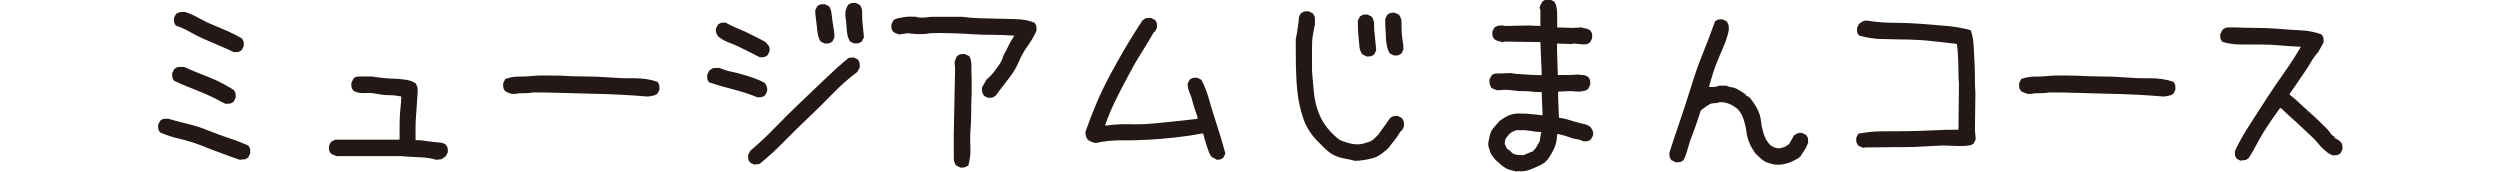 <?xml version="1.0" encoding="UTF-8"?>
<svg id="_レイヤー_2" data-name="レイヤー 2" xmlns="http://www.w3.org/2000/svg" viewBox="0 0 135.43 10.66" width="155px">
  <defs>
    <style>
      .cls-1 {
        fill: #231815;
        stroke-width: 0px;
      }
    </style>
  </defs>
  <g id="_ご連絡" data-name="ご連絡">
    <g>
      <path class="cls-1" d="M5.12,9.92c-.41-.14-.82-.28-1.23-.44-.41-.15-.83-.31-1.25-.48-.42-.16-.84-.29-1.27-.39-.43-.09-.84-.23-1.23-.4-.02-.03-.04-.07-.06-.1s-.04-.07-.05-.12-.01-.08-.01-.12v-.13l.13-.26s.07-.04.1-.06c.03-.03.07-.04.12-.05.04,0,.08-.01.13-.01h.14c.41.12.83.23,1.25.33s.84.24,1.26.41c.42.17.84.33,1.25.46s.81.29,1.21.46c.02.03.04.07.06.1s.04.07.05.12c0,.04.01.09.01.13v.14l-.13.26s-.07.04-.1.06c-.03.03-.07.04-.12.05s-.08.01-.12.01h-.13ZM4.22,6.45c-.26-.14-.52-.27-.78-.4-.27-.13-.54-.25-.81-.36l-.82-.33c-.27-.11-.54-.23-.8-.35-.02-.03-.04-.07-.06-.1s-.04-.07-.05-.12c0-.04-.01-.08-.01-.12v-.13l.13-.26c.05-.03.1-.06.14-.09s.09-.04.14-.04h.33c.26.12.51.23.77.33.26.1.52.21.8.32s.54.23.78.36c.25.13.49.27.73.42.02.03.04.07.06.1s.04.07.05.12c0,.04.01.08.01.12v.13l-.13.26s-.07.04-.1.06-.07.04-.12.05c-.04,0-.08.01-.13.01h-.14ZM4.73,3.24c-.29-.14-.59-.27-.89-.4-.3-.13-.61-.26-.93-.4-.32-.14-.62-.29-.9-.45-.28-.16-.58-.3-.89-.4-.02-.03-.04-.07-.06-.1-.03-.03-.04-.07-.05-.12s-.01-.08-.01-.12v-.13l.13-.26s.07-.04.12-.06.09-.04.14-.05c.05,0,.1-.01.15-.01h.15c.31.1.6.24.89.4.28.16.57.3.87.42s.6.25.9.38c.3.14.59.28.86.44.02.03.04.07.06.1.03.04.04.07.05.12s.01.08.01.12v.13l-.13.26s-.07.04-.1.06-.07.04-.12.05-.09.01-.13.01h-.14Z"/>
      <path class="cls-1" d="M17.32,9.92c-.17-.05-.35-.09-.53-.12-.18-.03-.36-.04-.54-.05-.18,0-.36-.02-.55-.03-.19,0-.38-.02-.57-.04h-4.04s-.06-.03-.09-.04c-.03,0-.06-.02-.09-.03-.03,0-.06-.02-.09-.04-.03-.02-.06-.03-.09-.05-.02-.03-.04-.07-.06-.1-.03-.03-.04-.07-.05-.12,0-.04-.01-.08-.01-.12v-.13l.13-.26.26-.13h3.99v-.68c0-.23,0-.46.01-.68s.03-.44.05-.66c.03-.21.04-.43.04-.66-.24-.05-.49-.08-.75-.08s-.51-.03-.75-.08c-.24-.05-.49-.07-.76-.05-.27.02-.5-.03-.71-.15-.02-.03-.04-.07-.06-.1-.03-.03-.04-.07-.05-.12s-.01-.09-.01-.13v-.14l.13-.26c.07-.07.15-.11.24-.12.09,0,.19-.01.3-.01h.59c.22.04.45.06.68.09.23.03.47.04.71.05.24,0,.48.03.71.06s.44.11.63.23c.02.03.04.08.06.13.03.05.04.1.05.15,0,.05.01.1.01.15v.15c-.02.24-.04.48-.05.72-.02.24-.03.48-.05.72-.02.24-.03.49-.03.75v.75c.17,0,.33,0,.49.03.15.02.31.04.46.06s.32.04.49.05c.17,0,.32.06.44.14.02.03.04.07.06.1.03.03.04.07.05.12,0,.04.01.08.01.12v.13l-.13.26c-.05.02-.09.04-.13.08s-.07.06-.12.08c-.04.02-.09.03-.14.03h-.15Z"/>
      <path class="cls-1" d="M30.43,5.99c-.58-.05-1.17-.09-1.76-.12-.59-.03-1.19-.05-1.8-.06-.61-.02-1.21-.03-1.8-.05-.59-.02-1.19-.03-1.79-.03-.1.02-.21.03-.33.04-.12,0-.24.01-.36.01s-.24,0-.35.03c-.11.02-.23.02-.35,0-.03-.02-.06-.03-.09-.04s-.06-.02-.09-.03-.06-.02-.09-.04c-.03-.02-.06-.03-.09-.05-.02-.03-.04-.07-.06-.1-.03-.03-.04-.07-.05-.12s-.01-.09-.01-.13v-.14l.13-.26c.26-.1.53-.15.82-.15s.58-.01.86-.04c.28-.03.57-.03.86-.03.29,0,.58.01.87.01.5.03,1,.05,1.52.05s1.02.02,1.52.06c.5.04,1,.06,1.52.05.51,0,1,.06,1.47.22.02.04.04.07.06.1.03.03.04.08.05.13,0,.05.01.09.01.13v.13l-.13.26s-.07.04-.12.06c-.04.03-.09.04-.14.05-.05,0-.1.02-.14.03s-.09.01-.14.01Z"/>
      <path class="cls-1" d="M37.19,6.04c-.24-.1-.48-.19-.73-.27-.25-.08-.5-.15-.76-.22-.26-.07-.51-.14-.76-.21-.25-.07-.5-.15-.76-.23-.02-.03-.04-.07-.06-.1-.03-.03-.04-.07-.05-.12s-.01-.08-.01-.12v-.13l.13-.26c.05-.03.1-.07.14-.1.04-.03.09-.06.14-.06.05,0,.11-.01.18-.01h.18c.22.1.46.18.71.23.25.05.49.11.72.18.23.07.46.14.69.22s.46.18.68.3c.02.03.04.07.06.1.03.04.05.08.06.13.02.05.03.1.03.14v.14l-.13.26s-.07.04-.1.06c-.03.03-.07.04-.12.05-.04,0-.08.01-.12.01h-.13ZM37.32,3.55c-.21-.1-.42-.21-.63-.32-.21-.11-.43-.22-.64-.32-.21-.1-.43-.2-.66-.28s-.44-.21-.64-.36c-.02-.03-.04-.07-.06-.1-.03-.03-.05-.07-.06-.12-.02-.04-.03-.09-.03-.13v-.14l.13-.26s.07-.04.1-.06.07-.04.12-.05c.04,0,.08-.01.12-.01h.13c.21.12.42.22.63.31.21.09.43.18.64.28.21.1.42.21.63.31.21.1.41.21.62.33.02.05.05.09.09.13s.07.07.09.12c.02.04.03.09.03.14v.15l-.13.26s-.07.04-.1.06-.07.04-.12.05c-.04,0-.08.01-.12.01h-.13ZM36.98,10.21l-.26-.13s-.04-.07-.06-.1c-.03-.03-.04-.07-.05-.12,0-.04-.01-.08-.01-.12v-.13l.13-.26c.53-.45,1.04-.92,1.53-1.43s.99-1,1.49-1.48c.5-.48,1.01-.96,1.52-1.45.51-.49,1.02-.96,1.56-1.4l.31-.03.26.13s.04.07.06.1.04.07.05.12c0,.04.01.08.01.13v.14l-.15.28c-.55.41-1.07.87-1.56,1.38s-.99.99-1.49,1.47-1,.96-1.49,1.46c-.49.51-1,.97-1.53,1.4l-.31.03ZM41.35,2.7l-.26-.13c-.09-.14-.14-.29-.17-.45-.03-.16-.05-.33-.06-.49-.02-.16-.04-.33-.06-.49-.03-.16-.04-.33-.04-.5l.13-.26s.07-.04.1-.06c.03-.03.07-.04.12-.05s.08-.01.12-.01h.13l.26.13c.08.14.14.29.15.45.02.16.04.33.06.49.03.16.05.33.08.49.03.16.04.33.04.5l-.13.26s-.07.04-.1.06-.07.04-.12.05-.08.01-.12.01h-.13ZM43.18,2.7l-.26-.13c-.09-.14-.14-.28-.17-.44s-.04-.31-.05-.48c0-.16-.03-.33-.05-.49-.03-.16-.03-.33-.01-.5.02-.03.03-.06.04-.09s.02-.06.03-.09c0-.03.02-.06.04-.09.02-.03.03-.06.05-.09.03-.02.07-.04.1-.06.03-.03.07-.04.12-.05s.08-.01.12-.01h.13l.26.13c.1.14.15.3.14.48,0,.18,0,.35.01.51.02.16.03.33.05.5.02.17.03.34.05.51l-.13.26s-.07.04-.1.06-.07.04-.12.05c-.04,0-.08.01-.12.01h-.13Z"/>
      <path class="cls-1" d="M51.48,6.07l-.26-.13s-.04-.07-.06-.12c-.03-.04-.04-.09-.05-.13,0-.04-.01-.08-.01-.13v-.14l.28-.49c.1-.08.2-.18.3-.28.09-.1.18-.21.26-.32l.23-.33c.08-.11.14-.23.19-.35.03-.14.09-.26.15-.37.07-.11.13-.23.19-.36.06-.13.12-.25.19-.36s.14-.23.21-.35c-.43-.03-.87-.05-1.31-.05s-.89-.01-1.32-.04c-.44-.03-.87-.05-1.31-.06-.44-.02-.88-.02-1.32,0-.07.02-.14.03-.21.04-.07,0-.14.01-.21.01h-.44l-.51-.05-.51.08s-.06-.03-.09-.04c-.03,0-.06-.02-.09-.03-.04,0-.06-.02-.09-.04-.03-.02-.06-.03-.09-.05-.02-.03-.04-.07-.06-.1-.03-.03-.04-.07-.05-.12,0-.04-.01-.08-.01-.12v-.13l.13-.26c.1-.07.21-.11.32-.13s.23-.04.35-.06.24-.03.37-.03c.13,0,.25.01.37.01.03.02.07.03.12.04.04,0,.08.01.13.01h.27c.17-.03.36-.05.55-.05h1.76c.38.05.76.08,1.14.09s.77.02,1.14.03c.38,0,.76.02,1.14.03s.75.08,1.09.22c.02.03.04.07.06.1.03.03.04.07.05.12,0,.04.01.09.01.13v.14c-.15.34-.34.66-.55.95-.21.29-.39.6-.53.94-.14.33-.32.65-.54.94-.22.29-.45.59-.69.9l-.23.31s-.07.04-.1.06-.07.04-.12.05-.08.01-.12.01h-.13ZM49.76,10.39l-.26-.13c-.1-.12-.15-.27-.15-.44v-1.52l.08-4.06-.03-.41s.03-.06.04-.09c0-.03.02-.06.03-.09,0-.03.02-.06.04-.09s.03-.06.05-.09c.03-.02.07-.04.1-.06s.07-.04.12-.05c.04,0,.08-.01.12-.01h.13l.28.13c.09.15.13.33.13.53s0,.39.01.58.01.39.01.59v.59c-.02.38-.03.75-.03,1.13s-.01.75-.04,1.13c-.03.38-.03.75-.01,1.13s-.03.75-.13,1.11c-.05.02-.09.04-.13.06s-.07.04-.12.05c-.04,0-.08.01-.12.01h-.13Z"/>
      <path class="cls-1" d="M65.61,9.87l-.26-.13c-.09-.1-.15-.21-.19-.33-.04-.12-.09-.24-.13-.37-.04-.13-.08-.26-.12-.39-.04-.13-.07-.25-.1-.37h-.08c-.53.1-1.07.18-1.62.24-.55.06-1.11.11-1.67.14-.57.03-1.13.05-1.68.04-.56,0-1.1.05-1.63.17-.03-.02-.07-.03-.12-.04-.04,0-.09-.02-.13-.04-.04-.02-.08-.04-.12-.06-.03-.03-.07-.05-.1-.06-.02-.03-.04-.07-.06-.1-.03-.03-.04-.07-.05-.12,0-.04-.02-.08-.03-.13,0-.04-.01-.09-.01-.14.21-.6.44-1.2.69-1.79s.54-1.18.85-1.76c.31-.58.63-1.15.96-1.71.33-.56.68-1.11,1.04-1.66.03-.02.07-.04.12-.08s.09-.06.13-.06c.04,0,.08-.01.13-.01h.14l.26.13s.04.07.06.1.04.07.05.12c0,.04.01.08.01.12v.13l-.13.26h-.05c-.27.46-.55.93-.84,1.39s-.56.94-.82,1.44c-.27.5-.52.99-.76,1.48-.24.49-.45.99-.62,1.5h.13c.46-.07.93-.09,1.4-.08.47.02.94,0,1.41-.04.47-.04.94-.09,1.4-.14.46-.05.93-.1,1.39-.15v-.1c-.05-.17-.11-.34-.17-.51-.06-.17-.11-.34-.15-.51s-.1-.34-.17-.5c-.07-.16-.11-.35-.13-.55l.13-.26s.07-.04.1-.06c.03-.03.07-.04.12-.05.04,0,.08-.01.12-.01h.13l.26.13c.19.36.34.74.45,1.13.11.39.23.78.35,1.16.12.38.24.76.36,1.14.12.39.23.77.33,1.14l-.13.26s-.07.04-.1.06c-.03.03-.07.04-.12.05-.04,0-.08.01-.12.01h-.13Z"/>
      <path class="cls-1" d="M74.15,9.95c-.22-.05-.44-.1-.66-.14-.21-.04-.42-.11-.6-.21s-.36-.22-.53-.39c-.16-.16-.33-.33-.5-.5-.39-.41-.68-.88-.85-1.39-.17-.51-.29-1.05-.35-1.59-.06-.55-.09-1.1-.1-1.65,0-.55-.01-1.1-.01-1.65.03-.14.06-.27.08-.41.02-.14.04-.27.06-.41.03-.14.04-.28.05-.42,0-.15.06-.27.14-.37.03-.02.07-.04.1-.06.03-.03.07-.04.12-.05.04,0,.08-.01.12-.01h.13l.26.13c.03.05.06.1.09.15s.04.11.04.17v.37c-.05.22-.09.45-.13.68s-.05.47-.05.72v1.48c.03.39.07.78.1,1.17.03.39.1.76.21,1.13s.27.71.49,1.03.49.6.8.86c.09.07.18.12.27.15.09.03.19.07.3.1.1.03.21.06.32.08.11.02.23.03.35.03s.24-.02.35-.05c.11-.03.22-.07.33-.1s.21-.09.31-.18c.09-.08.18-.17.27-.26l.75-1.05s.07-.04.1-.06c.03-.03.07-.04.12-.05s.08-.01.12-.01h.13l.26.13s.04.07.06.12c.03.04.04.09.05.13s.01.09.01.13v.14l-.13.26h-.05c-.07.1-.14.21-.21.32-.07.11-.15.22-.23.32-.09.1-.17.21-.24.31-.08.1-.17.2-.27.28-.14.12-.28.22-.42.31-.15.09-.3.15-.48.19-.17.04-.34.08-.51.1-.17.03-.35.04-.54.04ZM74.94,3.5l-.26-.13c-.1-.14-.16-.29-.18-.48-.02-.18-.03-.36-.05-.53-.02-.17-.03-.35-.04-.53,0-.18-.01-.36-.01-.55l.13-.26s.07-.04.1-.06.07-.04.12-.05c.04,0,.08-.01.12-.01h.13l.26.13c.1.14.15.3.15.49s0,.37.03.54c.02.17.03.35.05.53.02.18.03.36.05.53l-.13.26s-.07.04-.1.06c-.03.03-.07.04-.12.05s-.08.01-.12.01h-.13ZM76.64,3.44l-.26-.13c-.09-.15-.15-.32-.18-.49-.03-.17-.06-.35-.06-.53,0-.18-.02-.36-.03-.55s-.01-.38-.01-.57l.13-.26s.07-.04.1-.06c.03-.03.07-.04.12-.05s.08-.01.12-.01h.13l.26.13c.1.14.15.3.15.49s0,.38.01.57.03.37.06.54c.03.17.05.35.05.54l-.13.26s-.07.04-.1.06c-.04.03-.07.04-.12.05-.04,0-.08.01-.12.01h-.13Z"/>
      <path class="cls-1" d="M84.25,10.64c-.12-.03-.24-.06-.36-.09s-.23-.07-.33-.13c-.1-.06-.2-.13-.3-.22-.09-.09-.19-.17-.3-.26-.07-.08-.14-.17-.21-.26s-.12-.18-.15-.27c-.03-.09-.06-.19-.09-.3-.03-.1-.03-.21-.01-.33.03-.12.06-.24.08-.36.02-.12.06-.23.12-.33.06-.1.14-.2.23-.3s.18-.19.27-.3c.12-.08.25-.17.37-.24.13-.08.27-.13.41-.17.15-.03.3-.05.46-.04.16,0,.32.01.48.01l.93.1v-.13l-.05-1.31c-.22,0-.42,0-.6-.03-.18-.02-.37-.03-.57-.03s-.39-.01-.58-.04c-.19-.03-.38-.04-.57-.04l-.44.03s-.06-.03-.09-.04c-.03,0-.06-.02-.09-.03-.03,0-.06-.02-.09-.04-.03-.02-.06-.03-.09-.05-.02-.03-.04-.07-.06-.12s-.04-.09-.05-.13c0-.04-.01-.08-.01-.12v-.13l.13-.26c.07-.07.15-.11.26-.12.1,0,.21-.01.32-.01s.22,0,.32-.01c.1,0,.21-.01.31-.01.14.03.29.06.45.06s.32.02.48.03.31.02.46.03c.15,0,.33.01.51.01v-.1l-.08-1.95-2.16-.03-.23.03s-.07-.03-.12-.04l-.13-.03s-.08-.03-.12-.05c-.03-.03-.07-.05-.1-.06-.02-.03-.04-.07-.06-.1-.03-.03-.04-.07-.05-.12,0-.04-.01-.08-.01-.12v-.13l.13-.26s.07-.04.12-.06c.04-.03.08-.04.13-.05.04,0,.09-.01.14-.01h.15l.1.03,1.49-.03.72.03v-.95l-.05-.21s.03-.06.04-.09c0-.03.02-.06.04-.09.02-.03.03-.06.05-.09.02-.03.03-.06.05-.09.03-.02.07-.04.1-.06.03-.03.07-.04.12-.05s.08-.01.12-.01h.13l.26.13c.07.1.12.22.14.35.03.13.04.27.04.41v.84l1,.03.51-.03s.08.03.13.04c.05,0,.1.02.15.03.05,0,.1.03.14.05s.08.05.12.06c.02.03.04.07.06.1.03.03.04.07.05.12,0,.04.01.08.01.13v.14l-.13.26s-.07.04-.1.06c-.04.03-.07.04-.12.05s-.09.01-.13.01h-.14l-.51-.05-.15.03-.9-.03v.36l.05,1.59h.75l.57-.03s.08.03.14.03.12,0,.17.01c.05,0,.1.03.14.05s.08.05.12.06c.02.03.04.07.06.1s.04.07.05.12c0,.04.01.08.01.12v.13l-.13.28c-.05.04-.1.06-.14.08-.04.02-.09.03-.14.04-.05,0-.1.02-.15.03-.05,0-.1.01-.15.01l-.51-.03-.77.03v.39l.05,1.23c.17.02.34.05.5.1.16.05.33.1.5.15.17.05.34.09.51.13.17.03.33.1.46.21.02.04.04.07.06.1s.05.07.06.12c.02.04.03.09.03.13v.14l-.13.26s-.07.04-.1.06c-.03.03-.07.04-.12.05-.04,0-.09.01-.13.01h-.14c-.12-.07-.25-.11-.4-.13s-.28-.05-.4-.1c-.12-.05-.25-.09-.39-.13-.14-.03-.27-.07-.41-.1-.02.14-.03.28-.05.42-.02.15-.06.29-.12.42-.06.14-.12.27-.19.38-.07.12-.15.24-.23.36l-.08.08-.13.13c-.12.08-.25.16-.4.22-.15.06-.29.12-.42.18-.14.06-.28.1-.42.12-.15.02-.3.02-.48,0ZM85.2,9.41l.08-.03v-.05c.05-.03.09-.07.13-.12.03-.04.06-.09.09-.14.03-.05.05-.1.08-.15.03-.05.06-.1.09-.15l.1-.59c-.15,0-.29,0-.41-.03-.12-.02-.24-.03-.36-.05-.12-.02-.24-.03-.37-.03h-.4s-.08.04-.13.05c-.05.02-.1.04-.14.06-.04.03-.08.06-.12.09-.04.03-.07.07-.1.1-.03.05-.07.09-.1.13s-.06.08-.08.13c-.02.05-.03.1-.04.15,0,.05-.01.1-.01.15l.15.31c.09.03.16.09.23.17s.14.13.22.15c.08.03.16.04.26.05.09,0,.19.01.3.01l.54-.23Z"/>
      <path class="cls-1" d="M100.26,10.21c-.12-.04-.24-.06-.35-.09-.11-.03-.21-.07-.31-.13-.09-.06-.19-.13-.28-.22-.09-.09-.18-.17-.27-.26-.15-.21-.28-.42-.37-.64-.09-.22-.16-.46-.19-.72-.03-.26-.09-.5-.17-.75s-.2-.45-.37-.64c-.08-.07-.18-.13-.27-.19-.09-.06-.19-.11-.28-.14-.09-.03-.19-.06-.29-.08-.1-.02-.21-.02-.33,0-.1.04-.21.05-.31.05s-.2.03-.28.08c-.09.05-.17.11-.26.17-.09.06-.17.12-.26.19-.09.26-.17.52-.26.78s-.18.52-.28.77c-.1.25-.19.51-.26.78-.07.27-.16.53-.28.77-.04.02-.07.04-.1.06-.03.03-.07.04-.12.05s-.09.01-.13.01h-.14l-.26-.13s-.04-.07-.06-.1c-.03-.03-.04-.07-.05-.12,0-.04-.01-.08-.01-.12v-.13c.22-.69.45-1.37.68-2.04.23-.68.45-1.36.67-2.06.21-.69.45-1.38.72-2.04.27-.67.52-1.34.76-2,.03-.02.07-.04.1-.06.03-.03.07-.04.12-.05s.08-.01.12-.01h.13l.26.13s.04.07.06.12c.03.04.04.09.05.14s.01.1.01.15v.15c-.07.31-.16.6-.28.89-.12.28-.24.57-.36.85s-.23.57-.32.85c-.09.28-.18.59-.27.91h.38c.05-.02.11-.03.17-.05.06-.02.12-.03.18-.03h.35c.1.05.21.09.33.1.12.02.23.05.32.1.09.05.19.11.28.17.09.06.18.12.27.17v.05l.23.13v.05h.05c.17.22.32.45.44.68s.2.48.23.76.09.54.17.8c.08.26.22.49.42.69.05.03.1.06.15.09.05.03.1.05.15.06.05.02.1.03.15.03h.18s.08-.05.13-.05.1-.01.14-.04c.04-.03.09-.05.13-.08.04-.03.08-.06.12-.09l.31-.54s.07-.04.1-.06.07-.05.12-.06c.04-.02.08-.03.13-.03h.14l.26.13s.04.07.06.1c.03.03.04.07.05.12s.01.09.01.13v.14c-.03.07-.07.14-.1.22s-.07.15-.12.22c-.04.07-.09.14-.14.21-.05.07-.09.14-.13.21h-.05v.05c-.12.07-.24.13-.35.19-.11.06-.23.11-.36.15-.13.04-.26.07-.39.09-.13.02-.27.02-.42,0Z"/>
      <path class="cls-1" d="M105.78,9.18s-.06-.03-.09-.04c-.03,0-.06-.02-.09-.03s-.06-.02-.09-.04c-.03-.02-.06-.03-.09-.05-.02-.03-.04-.07-.06-.1s-.04-.07-.05-.12-.01-.08-.01-.12v-.13l.13-.26c.5-.1,1.01-.15,1.53-.15s1.04,0,1.56-.01c.51,0,1.03-.03,1.56-.05.52-.03,1.04-.04,1.56-.04l.03-2.85c-.02-.21-.03-.42-.03-.63s0-.42-.01-.62c0-.2-.02-.4-.03-.62s-.03-.42-.06-.6c-.5-.05-1-.11-1.52-.17-.51-.06-1.02-.09-1.53-.1-.51,0-1.02-.02-1.53-.03-.51,0-1.01-.08-1.49-.22-.02-.03-.04-.07-.06-.1-.03-.03-.04-.07-.05-.12,0-.04-.01-.08-.01-.12v-.13l.13-.26s.07-.04.12-.08c.04-.03.08-.06.13-.08.04-.02.09-.03.14-.03h.15c.53.09,1.06.13,1.59.13s1.07.02,1.61.06,1.08.09,1.61.13c.53.04,1.05.13,1.57.27.1.29.16.6.18.93.02.33.03.65.05.98.02.33.03.66.03.99s0,.67.03,1.02l-.03,2.26.05.59-.13.26c-.07.05-.14.09-.22.1-.08.02-.16.03-.24.04-.09,0-.17.01-.26.01h-.26l-.93-.03c-.39.02-.8.04-1.21.06-.41.03-.82.04-1.22.04s-.81,0-1.21.01c-.4,0-.81.01-1.22.01Z"/>
      <path class="cls-1" d="M124.42,5.99c-.58-.05-1.17-.09-1.76-.12-.59-.03-1.19-.05-1.8-.06-.61-.02-1.21-.03-1.8-.05-.59-.02-1.19-.03-1.79-.03-.1.02-.21.03-.33.04-.12,0-.24.01-.36.01s-.24,0-.35.03c-.11.02-.23.02-.35,0-.03-.02-.06-.03-.09-.04s-.06-.02-.09-.03-.06-.02-.09-.04c-.03-.02-.06-.03-.09-.05-.02-.03-.04-.07-.06-.1-.03-.03-.04-.07-.05-.12s-.01-.09-.01-.13v-.14l.13-.26c.26-.1.53-.15.82-.15s.58-.01.86-.04c.28-.03.57-.03.86-.03.29,0,.58.01.87.01.5.03,1,.05,1.52.05s1.02.02,1.52.06,1,.06,1.52.05c.51,0,1,.06,1.47.22.02.04.04.07.06.1.03.03.04.08.05.13,0,.05.01.09.01.13v.13l-.13.26s-.07.04-.12.06c-.04.03-.09.04-.14.05-.05,0-.1.02-.14.03s-.09.01-.14.01Z"/>
      <path class="cls-1" d="M129.16,9.98l-.26-.13s-.04-.07-.06-.1c-.03-.03-.04-.07-.05-.12,0-.04-.01-.08-.01-.13v-.14c.27-.57.58-1.11.93-1.65s.69-1.07,1.04-1.61c.35-.54.71-1.07,1.08-1.59.37-.52.72-1.06,1.04-1.61-.41-.02-.82-.04-1.23-.08s-.82-.06-1.22-.06c-.4,0-.81,0-1.23,0-.42,0-.82-.05-1.2-.17-.02-.03-.04-.07-.06-.1-.03-.03-.04-.07-.05-.12,0-.04-.01-.08-.01-.12v-.13l.13-.26c.05-.05.11-.09.17-.12.06-.03.13-.04.21-.04h.45c.45.02.9.03,1.35.03s.9.02,1.35.06.89.07,1.34.09c.45.02.87.1,1.29.26.02.03.04.07.06.1.03.04.04.07.05.12s.01.09.01.13v.14l-.33.59c-.17.19-.32.39-.45.62-.13.22-.27.44-.42.66-.15.21-.3.43-.45.66-.15.22-.3.44-.45.64v.08c.21.15.41.33.6.51s.4.37.6.55c.21.18.41.36.6.55.2.19.39.38.58.57l.23.31.15.1.03.08.31.18v.05h.05s.04.07.06.1c.03.03.04.07.05.12,0,.04.01.08.01.12v.13l-.13.26s-.07.04-.1.06c-.03.03-.07.04-.12.05-.04,0-.09.01-.13.01h-.14l-.26-.13-.31-.26-.18-.18c-.17-.22-.36-.43-.57-.62-.21-.19-.41-.38-.62-.58s-.41-.39-.62-.57c-.21-.18-.41-.37-.62-.58h-.08c-.19.26-.37.51-.54.76-.17.25-.34.51-.5.77s-.31.53-.45.8-.29.53-.46.78c-.03.02-.07.04-.1.06s-.07.04-.12.05c-.04,0-.08.01-.12.01h-.13Z"/>
    </g>
  </g>
</svg>